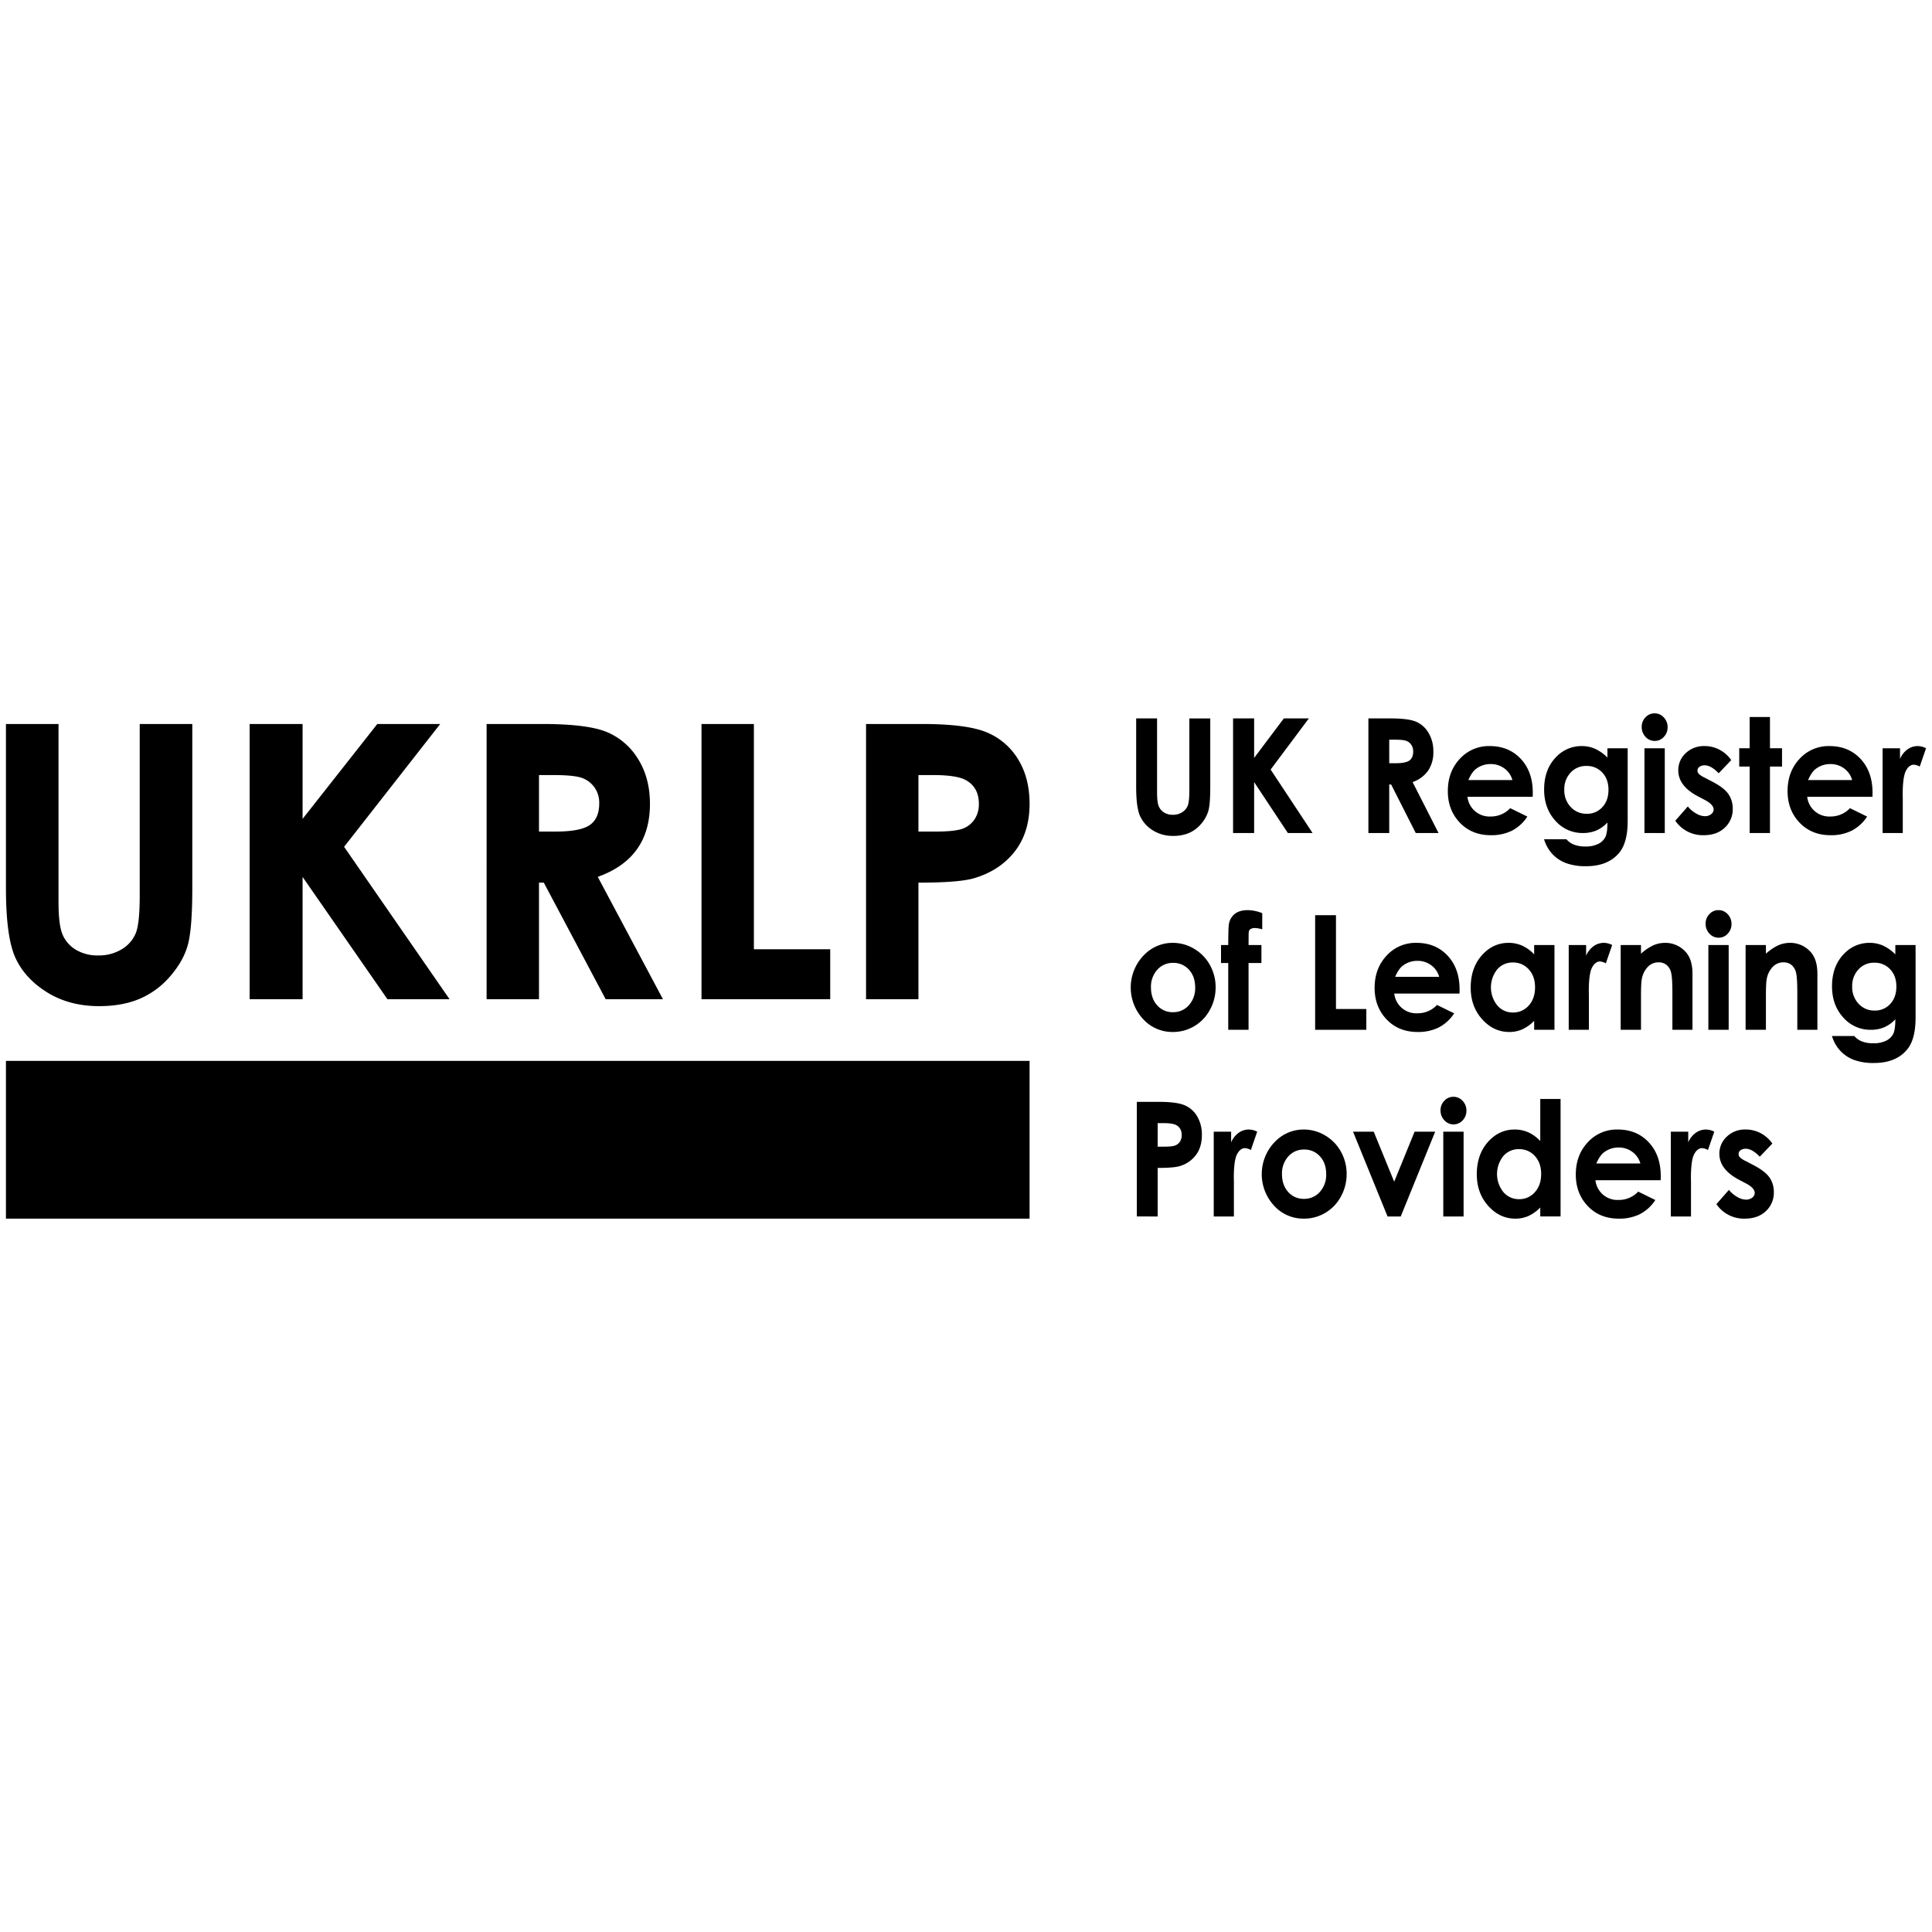 <svg xmlns="http://www.w3.org/2000/svg" xmlns:xlink="http://www.w3.org/1999/xlink" width="1300" height="1300" viewBox="0 0 1300 1300">
  <defs>
    <clipPath id="clip-Artboard_7">
      <rect width="1300" height="1300"/>
    </clipPath>
  </defs>
  <g id="Artboard_7" data-name="Artboard – 7" clip-path="url(#clip-Artboard_7)">
    <g id="Group_696" data-name="Group 696" transform="translate(394.336 -1763.267)">
      <g id="Group_692" data-name="Group 692" transform="translate(-390.336 2250.424)">
        <path id="Path_6780" data-name="Path 6780" d="M-390.336,2248.772h35.376v119.756q0,15.473,2.707,21.888a21.8,21.8,0,0,0,8.939,10.251,28.156,28.156,0,0,0,15.045,3.835,29.3,29.3,0,0,0,16.051-4.276,22.537,22.537,0,0,0,9.316-10.879q2.58-6.6,2.582-25.222V2248.772h35.376v110.41q0,27.948-3.147,38.775t-12.022,20.9a55.779,55.779,0,0,1-20.458,14.919q-11.585,4.843-26.941,4.848-20.144,0-35.061-9.255t-21.34-23.164q-6.419-13.909-6.421-47.021Z" transform="translate(390.336 -2248.772)"/>
        <path id="Path_6781" data-name="Path 6781" d="M-264.2,2248.772h35.628v63.844l50.273-63.844h42.326l-64.668,82.651,70.96,102.541h-41.8l-57.091-82.281v82.281H-264.2Z" transform="translate(428.179 -2248.772)"/>
        <path id="Path_6782" data-name="Path 6782" d="M-141.547,2248.772H-104.2q30.682,0,43.7,5.476a44.775,44.775,0,0,1,20.938,18.194q7.923,12.716,7.925,30.087,0,18.256-8.75,30.529t-26.371,18.571l43.87,82.335H-61.427l-41.643-78.432H-106.3v78.432h-35.25Zm35.25,72.389h11.046q16.815,0,23.154-4.42t6.338-14.654a17.935,17.935,0,0,0-3.137-10.544,17.406,17.406,0,0,0-8.41-6.443q-5.269-1.96-19.327-1.959H-106.3Z" transform="translate(464.975 -2248.772)"/>
        <path id="Path_6783" data-name="Path 6783" d="M-30.323,2248.772H4.927V2400.35H56.293v33.614H-30.323Z" transform="translate(498.344 -2248.772)"/>
        <path id="Path_6784" data-name="Path 6784" d="M54.851,2248.772H92.242q30.338,0,43.748,5.6a44.51,44.51,0,0,1,21.151,18.127q7.742,12.529,7.742,30.027,0,19.388-10.134,32.23t-27.508,17.876q-10.2,2.9-37.139,2.9v78.432H54.851ZM90.1,2321.162h11.2q13.219,0,18.382-1.894a16.347,16.347,0,0,0,8.12-6.253,18.336,18.336,0,0,0,2.959-10.547q0-10.737-8.31-15.664-6.043-3.662-22.41-3.663H90.1Z" transform="translate(523.897 -2248.772)"/>
      </g>
      <g id="Group_693" data-name="Group 693" transform="translate(370.168 2243.266)">
        <path id="Path_6785" data-name="Path 6785" d="M200.816,2245.887h14.066v49.867q0,6.442,1.076,9.113a8.961,8.961,0,0,0,3.554,4.269,10.8,10.8,0,0,0,5.983,1.6,11.257,11.257,0,0,0,6.383-1.781,9.269,9.269,0,0,0,3.7-4.529q1.026-2.751,1.027-10.5v-48.034h14.066v45.975q0,11.638-1.252,16.146a23.189,23.189,0,0,1-4.78,8.7,22.259,22.259,0,0,1-8.134,6.21,26.514,26.514,0,0,1-10.713,2.018,25.022,25.022,0,0,1-13.943-3.853,22.074,22.074,0,0,1-8.485-9.645q-2.553-5.794-2.552-19.581Z" transform="translate(-200.816 -2242.48)"/>
        <path id="Path_6786" data-name="Path 6786" d="M250.972,2245.887H265.14v26.583l19.99-26.583h16.83L276.246,2280.3l28.215,42.7H287.84l-22.7-34.263V2323H250.972Z" transform="translate(-185.769 -2242.48)"/>
        <path id="Path_6787" data-name="Path 6787" d="M321.018,2245.887h14.85q12.2,0,17.376,2.279a18.084,18.084,0,0,1,8.327,7.577,24.055,24.055,0,0,1,3.149,12.528,22.089,22.089,0,0,1-3.478,12.714,21.174,21.174,0,0,1-10.487,7.732L368.2,2323H352.876l-16.558-32.66h-1.283V2323H321.018Zm14.017,30.143h4.391q6.687,0,9.207-1.841t2.521-6.1a7.712,7.712,0,0,0-1.247-4.391,6.981,6.981,0,0,0-3.344-2.685q-2.1-.814-7.686-.815h-3.843Z" transform="translate(-164.754 -2242.48)"/>
        <path id="Path_6788" data-name="Path 6788" d="M419.245,2294.329h-43.9a14.89,14.89,0,0,0,15.618,13.264,17.806,17.806,0,0,0,13.165-5.608l11.514,5.66a27.584,27.584,0,0,1-10.312,9.462,31.017,31.017,0,0,1-14.268,3.066q-12.816,0-20.874-8.465t-8.06-21.206q0-13.054,8.035-21.677a26.385,26.385,0,0,1,20.148-8.623q12.866,0,20.925,8.623t8.06,22.779Zm-13.667-11.27a14.349,14.349,0,0,0-5.34-7.758,15,15,0,0,0-9.252-2.989,15.873,15.873,0,0,0-10.028,3.355q-2.709,2.1-5.014,7.392Z" transform="translate(-152.421 -2238.185)"/>
        <path id="Path_6789" data-name="Path 6789" d="M454.588,2261.67H468.2v48.86q0,14.466-5.556,21.283-7.461,9.225-22.479,9.226a37.742,37.742,0,0,1-13.465-2.1,24.123,24.123,0,0,1-9.211-6.159,25.379,25.379,0,0,1-5.556-9.882H427a12.464,12.464,0,0,0,5.156,3.643,20.492,20.492,0,0,0,7.459,1.232,18.919,18.919,0,0,0,8.86-1.782,10.49,10.49,0,0,0,4.731-4.614q1.379-2.831,1.378-9.751a22.643,22.643,0,0,1-7.56,5.426,23.066,23.066,0,0,1-8.961,1.651,24.107,24.107,0,0,1-18.521-8.283q-7.56-8.284-7.56-20.97,0-13.575,8.009-21.808a23.358,23.358,0,0,1,17.321-7.444,22.133,22.133,0,0,1,8.886,1.808,28.15,28.15,0,0,1,8.385,5.95Zm-14.168,11.9a13.913,13.913,0,0,0-10.663,4.534,16.118,16.118,0,0,0-4.206,11.4,16.338,16.338,0,0,0,4.306,11.69,14.245,14.245,0,0,0,10.812,4.562,13.678,13.678,0,0,0,10.489-4.457q4.13-4.455,4.13-11.689,0-7.129-4.155-11.587A13.992,13.992,0,0,0,440.42,2273.57Z" transform="translate(-137.478 -2238.185)"/>
        <path id="Path_6790" data-name="Path 6790" d="M471.163,2243.266a8.18,8.18,0,0,1,6.165,2.725,9.282,9.282,0,0,1,2.571,6.606,9.17,9.17,0,0,1-2.547,6.527,8.083,8.083,0,0,1-6.089,2.7,8.2,8.2,0,0,1-6.215-2.752,9.432,9.432,0,0,1-2.57-6.683,9.011,9.011,0,0,1,2.545-6.448A8.171,8.171,0,0,1,471.163,2243.266Zm-6.833,23.485H478v57.037H464.331Z" transform="translate(-122.315 -2243.266)"/>
        <path id="Path_6791" data-name="Path 6791" d="M517.511,2269.639l-8.461,8.86q-5.156-5.349-9.361-5.348a5.693,5.693,0,0,0-3.6,1.023,3.114,3.114,0,0,0-1.3,2.543,3.2,3.2,0,0,0,.826,2.123,15.28,15.28,0,0,0,4.079,2.646l5.006,2.622q7.909,4.089,10.863,8.334a17.015,17.015,0,0,1,2.952,9.961,16.81,16.81,0,0,1-5.33,12.687q-5.333,5.086-14.292,5.084a22.378,22.378,0,0,1-19.023-9.75l8.41-9.594a19.645,19.645,0,0,0,5.633,4.745,12.059,12.059,0,0,0,5.732,1.808,6.626,6.626,0,0,0,4.355-1.364,4,4,0,0,0,1.651-3.145q0-3.3-5.957-6.448l-4.606-2.412q-13.215-6.973-13.215-17.458a15.463,15.463,0,0,1,4.98-11.558,17.607,17.607,0,0,1,12.74-4.8,21.319,21.319,0,0,1,9.987,2.438A22.393,22.393,0,0,1,517.511,2269.639Z" transform="translate(-117.098 -2238.185)"/>
        <path id="Path_6792" data-name="Path 6792" d="M519.972,2245.161h13.666v21.021h8.109V2278.5h-8.109v44.718H519.972V2278.5h-7.01v-12.319h7.01Z" transform="translate(-107.169 -2242.698)"/>
        <path id="Path_6793" data-name="Path 6793" d="M595.093,2294.329h-43.9a14.89,14.89,0,0,0,15.62,13.264,17.808,17.808,0,0,0,13.165-5.608l11.513,5.66a27.584,27.584,0,0,1-10.312,9.462,31.016,31.016,0,0,1-14.266,3.066q-12.817,0-20.875-8.465t-8.06-21.206q0-13.054,8.035-21.677a26.385,26.385,0,0,1,20.149-8.623q12.864,0,20.924,8.623t8.06,22.779Zm-13.667-11.27a14.342,14.342,0,0,0-5.341-7.758,15,15,0,0,0-9.251-2.989,15.875,15.875,0,0,0-10.03,3.355q-2.707,2.1-5.014,7.392Z" transform="translate(-99.665 -2238.185)"/>
        <path id="Path_6794" data-name="Path 6794" d="M587.168,2261.67h11.714v7.182a15.152,15.152,0,0,1,5.056-6.448,11.808,11.808,0,0,1,6.907-2.2,12.334,12.334,0,0,1,5.558,1.468l-4.255,12.319a9.1,9.1,0,0,0-3.955-1.258q-3.155,0-5.331,4.09t-2.177,16.042l.049,2.778v23.067H587.168Z" transform="translate(-84.906 -2238.185)"/>
      </g>
      <g id="Group_694" data-name="Group 694" transform="translate(366.512 2375.674)">
        <path id="Path_6795" data-name="Path 6795" d="M226.239,2368.98a27.864,27.864,0,0,1,14.491,4.036,28.514,28.514,0,0,1,10.589,10.956,30.518,30.518,0,0,1,3.805,14.942,31.071,31.071,0,0,1-3.83,15.1,28.322,28.322,0,0,1-10.438,10.981,27.806,27.806,0,0,1-14.568,3.959,26.576,26.576,0,0,1-20-8.729,31.233,31.233,0,0,1,1.078-43.485A26.681,26.681,0,0,1,226.239,2368.98Zm.225,13.472a13.764,13.764,0,0,0-10.605,4.64,16.926,16.926,0,0,0-4.237,11.874q0,7.445,4.186,12.058a13.7,13.7,0,0,0,10.607,4.614,13.856,13.856,0,0,0,10.68-4.666,17.116,17.116,0,0,0,4.263-12.006q0-7.338-4.187-11.926A13.85,13.85,0,0,0,226.464,2382.452Z" transform="translate(-198.004 -2346.963)"/>
        <path id="Path_6796" data-name="Path 6796" d="M244.734,2375.529h4.856q.049-11.216.351-13.264a11.086,11.086,0,0,1,3.779-7.469q3.229-2.754,9.137-2.752a27.3,27.3,0,0,1,9.611,2.044v10.9a17.53,17.53,0,0,0-4.856-.891,4.954,4.954,0,0,0-3.5,1.047q-.8.787-.8,3.25l-.049,7.13h8.659v12.11h-8.659v44.927H249.59v-44.927h-4.856Z" transform="translate(-183.985 -2352.044)"/>
        <path id="Path_6797" data-name="Path 6797" d="M293.448,2354.666h14.015v63.118h20.424v14h-34.44Z" transform="translate(-169.37 -2351.258)"/>
        <path id="Path_6798" data-name="Path 6798" d="M381.353,2403.107h-43.9a14.89,14.89,0,0,0,15.62,13.264,17.8,17.8,0,0,0,13.165-5.609l11.514,5.662a27.589,27.589,0,0,1-10.313,9.462,31.012,31.012,0,0,1-14.266,3.067q-12.817,0-20.876-8.466t-8.06-21.206q0-13.054,8.035-21.678a26.387,26.387,0,0,1,20.149-8.623q12.864,0,20.925,8.623t8.06,22.779Zm-13.667-11.27a14.343,14.343,0,0,0-5.34-7.758,15,15,0,0,0-9.251-2.989,15.874,15.874,0,0,0-10.03,3.356q-2.707,2.1-5.014,7.392Z" transform="translate(-160.134 -2346.963)"/>
        <path id="Path_6799" data-name="Path 6799" d="M416.668,2370.448h13.667v57.037H416.668v-6.028a26.767,26.767,0,0,1-8.024,5.74,21.6,21.6,0,0,1-8.727,1.757q-10.548,0-18.251-8.571t-7.7-21.311q0-13.21,7.45-21.65t18.1-8.441a22.13,22.13,0,0,1,9.2,1.939,25.14,25.14,0,0,1,7.95,5.819ZM402.3,2382.191a13.518,13.518,0,0,0-10.527,4.692,19.413,19.413,0,0,0,.074,24.193,13.537,13.537,0,0,0,10.5,4.771,13.783,13.783,0,0,0,10.677-4.692q4.239-4.692,4.239-12.294,0-7.444-4.239-12.058A13.945,13.945,0,0,0,402.3,2382.191Z" transform="translate(-145.213 -2346.963)"/>
        <path id="Path_6800" data-name="Path 6800" d="M424.7,2370.448h11.713v7.183a15.173,15.173,0,0,1,5.056-6.448,11.818,11.818,0,0,1,6.908-2.2,12.331,12.331,0,0,1,5.556,1.467l-4.255,12.319a9.092,9.092,0,0,0-3.955-1.259q-3.153,0-5.331,4.09t-2.176,16.042l.049,2.778v23.066H424.7Z" transform="translate(-129.992 -2346.963)"/>
        <path id="Path_6801" data-name="Path 6801" d="M451.6,2370.448h13.667v5.845a32.666,32.666,0,0,1,8.421-5.708,19.558,19.558,0,0,1,7.725-1.6,18.281,18.281,0,0,1,13.746,5.924q4.748,5.033,4.749,14.889v37.691H486.392v-24.977q0-10.211-.874-13.562a9.367,9.367,0,0,0-3.047-5.105,8.273,8.273,0,0,0-5.369-1.753,9.815,9.815,0,0,0-7.116,2.906,15.745,15.745,0,0,0-4.121,8.038q-.6,2.67-.6,11.571v22.883H451.6Z" transform="translate(-121.923 -2346.963)"/>
        <path id="Path_6802" data-name="Path 6802" d="M504.242,2352.044a8.18,8.18,0,0,1,6.165,2.725,9.282,9.282,0,0,1,2.571,6.605,9.17,9.17,0,0,1-2.547,6.528,8.081,8.081,0,0,1-6.089,2.7,8.2,8.2,0,0,1-6.215-2.752,9.436,9.436,0,0,1-2.57-6.684,9.011,9.011,0,0,1,2.545-6.448A8.171,8.171,0,0,1,504.242,2352.044Zm-6.833,23.485h13.667v57.037H497.409Z" transform="translate(-108.735 -2352.044)"/>
        <path id="Path_6803" data-name="Path 6803" d="M516.255,2370.448h13.667v5.845a32.668,32.668,0,0,1,8.423-5.708,19.556,19.556,0,0,1,7.723-1.6,18.277,18.277,0,0,1,13.746,5.924q4.748,5.033,4.75,14.889v37.691H551.047v-24.977q0-10.211-.874-13.562a9.36,9.36,0,0,0-3.047-5.105,8.268,8.268,0,0,0-5.369-1.753,9.81,9.81,0,0,0-7.115,2.906,15.734,15.734,0,0,0-4.121,8.038q-.6,2.67-.6,11.571v22.883H516.255Z" transform="translate(-102.525 -2346.963)"/>
        <path id="Path_6804" data-name="Path 6804" d="M603.6,2370.448h13.616v48.86q0,14.467-5.556,21.283-7.461,9.226-22.478,9.226a37.729,37.729,0,0,1-13.466-2.1,24.1,24.1,0,0,1-9.211-6.16,25.388,25.388,0,0,1-5.556-9.88h15.067a12.461,12.461,0,0,0,5.157,3.643,20.478,20.478,0,0,0,7.458,1.233,18.918,18.918,0,0,0,8.86-1.782,10.493,10.493,0,0,0,4.732-4.614q1.377-2.832,1.377-9.752a22.643,22.643,0,0,1-7.56,5.426,23.062,23.062,0,0,1-8.961,1.651,24.109,24.109,0,0,1-18.521-8.282q-7.56-8.284-7.56-20.971,0-13.574,8.009-21.807a23.361,23.361,0,0,1,17.321-7.444,22.136,22.136,0,0,1,8.885,1.808,28.141,28.141,0,0,1,8.385,5.95Zm-14.167,11.9a13.915,13.915,0,0,0-10.663,4.534,16.117,16.117,0,0,0-4.206,11.4,16.337,16.337,0,0,0,4.306,11.69,14.244,14.244,0,0,0,10.814,4.562,13.68,13.68,0,0,0,10.487-4.456q4.13-4.455,4.13-11.689,0-7.129-4.155-11.587A13.993,13.993,0,0,0,589.428,2382.348Z" transform="translate(-89.118 -2346.963)"/>
      </g>
      <g id="Group_695" data-name="Group 695" transform="translate(370.618 2501.276)">
        <path id="Path_6805" data-name="Path 6805" d="M201.162,2446.014H216.03q12.063,0,17.4,2.333a17.942,17.942,0,0,1,8.41,7.549,24.172,24.172,0,0,1,3.08,12.5q0,8.075-4.03,13.422a20.861,20.861,0,0,1-10.938,7.445q-4.056,1.206-14.768,1.206v32.66H201.162Zm14.017,30.144h4.455q5.257,0,7.309-.79a6.55,6.55,0,0,0,3.229-2.6,7.908,7.908,0,0,0,1.176-4.393q0-4.472-3.3-6.522-2.4-1.525-8.91-1.525h-3.956Z" transform="translate(-201.162 -2442.607)"/>
        <path id="Path_6806" data-name="Path 6806" d="M240.96,2461.8h11.714v7.182a15.186,15.186,0,0,1,5.057-6.449,11.81,11.81,0,0,1,6.907-2.2,12.318,12.318,0,0,1,5.558,1.468l-4.255,12.319a9.1,9.1,0,0,0-3.955-1.258q-3.155,0-5.331,4.09t-2.178,16.042l.049,2.778v23.066H240.96Z" transform="translate(-189.222 -2438.312)"/>
        <path id="Path_6807" data-name="Path 6807" d="M294.052,2460.33a27.861,27.861,0,0,1,14.491,4.036,28.52,28.52,0,0,1,10.589,10.957,30.544,30.544,0,0,1,3.805,14.94,31.064,31.064,0,0,1-3.83,15.1,28.344,28.344,0,0,1-10.438,10.983A27.819,27.819,0,0,1,294.1,2520.3a26.578,26.578,0,0,1-20-8.729,31.234,31.234,0,0,1,1.078-43.485A26.68,26.68,0,0,1,294.052,2460.33Zm.225,13.472a13.764,13.764,0,0,0-10.605,4.64,16.925,16.925,0,0,0-4.237,11.873q0,7.445,4.186,12.057a13.7,13.7,0,0,0,10.607,4.614,13.855,13.855,0,0,0,10.68-4.666,17.106,17.106,0,0,0,4.263-12.005q0-7.338-4.187-11.925A13.85,13.85,0,0,0,294.277,2473.8Z" transform="translate(-181.765 -2438.312)"/>
        <path id="Path_6808" data-name="Path 6808" d="M313.067,2461.459H326.99l13.759,33.656,13.729-33.656h13.854L345.154,2518.5h-8.86Z" transform="translate(-167.589 -2437.973)"/>
        <path id="Path_6809" data-name="Path 6809" d="M367.037,2443.393a8.182,8.182,0,0,1,6.165,2.725,9.282,9.282,0,0,1,2.571,6.606,9.182,9.182,0,0,1-2.547,6.528,8.084,8.084,0,0,1-6.089,2.7,8.2,8.2,0,0,1-6.217-2.752,9.44,9.44,0,0,1-2.569-6.685,9.019,9.019,0,0,1,2.544-6.448A8.173,8.173,0,0,1,367.037,2443.393Zm-6.833,23.486H373.87v57.037H360.2Z" transform="translate(-154.003 -2443.393)"/>
        <path id="Path_6810" data-name="Path 6810" d="M419.825,2444.521h13.667v79.056H419.825v-6.029a26.767,26.767,0,0,1-8.024,5.741,21.6,21.6,0,0,1-8.727,1.756q-10.548,0-18.251-8.571t-7.7-21.311q0-13.21,7.45-21.65t18.1-8.44a22.123,22.123,0,0,1,9.2,1.938,25.146,25.146,0,0,1,7.949,5.819Zm-14.365,33.762a13.521,13.521,0,0,0-10.528,4.691,19.414,19.414,0,0,0,.074,24.194,13.536,13.536,0,0,0,10.5,4.77,13.781,13.781,0,0,0,10.677-4.69q4.239-4.692,4.239-12.294,0-7.444-4.239-12.058A13.944,13.944,0,0,0,405.46,2478.284Z" transform="translate(-148.371 -2443.055)"/>
        <path id="Path_6811" data-name="Path 6811" d="M485.479,2494.457h-43.9a14.892,14.892,0,0,0,15.618,13.264,17.808,17.808,0,0,0,13.167-5.609l11.513,5.662a27.585,27.585,0,0,1-10.312,9.462,31.032,31.032,0,0,1-14.268,3.067q-12.816,0-20.874-8.467t-8.06-21.206q0-13.054,8.035-21.676a26.379,26.379,0,0,1,20.148-8.623q12.866,0,20.925,8.623t8.06,22.779Zm-13.667-11.271a14.347,14.347,0,0,0-5.34-7.757,15,15,0,0,0-9.252-2.99,15.879,15.879,0,0,0-10.028,3.355q-2.708,2.1-5.014,7.392Z" transform="translate(-133 -2438.312)"/>
        <path id="Path_6812" data-name="Path 6812" d="M477.555,2461.8h11.713v7.182a15.177,15.177,0,0,1,5.057-6.449,11.81,11.81,0,0,1,6.907-2.2,12.313,12.313,0,0,1,5.556,1.468l-4.255,12.319a9.091,9.091,0,0,0-3.953-1.258q-3.155,0-5.333,4.09t-2.176,16.042l.049,2.778v23.066H477.555Z" transform="translate(-118.241 -2438.312)"/>
        <path id="Path_6813" data-name="Path 6813" d="M538.787,2469.766l-8.461,8.86q-5.158-5.347-9.363-5.347a5.689,5.689,0,0,0-3.6,1.022,3.113,3.113,0,0,0-1.3,2.543,3.2,3.2,0,0,0,.826,2.123,15.354,15.354,0,0,0,4.079,2.647l5.008,2.621q7.907,4.089,10.862,8.335a17,17,0,0,1,2.953,9.961,16.815,16.815,0,0,1-5.33,12.686q-5.333,5.086-14.294,5.085a22.38,22.38,0,0,1-19.022-9.75l8.41-9.594a19.646,19.646,0,0,0,5.632,4.743,12.062,12.062,0,0,0,5.732,1.808,6.623,6.623,0,0,0,4.355-1.363,4,4,0,0,0,1.652-3.146q0-3.3-5.958-6.448l-4.606-2.41q-13.215-6.974-13.215-17.458a15.466,15.466,0,0,1,4.98-11.56,17.613,17.613,0,0,1,12.74-4.8,21.3,21.3,0,0,1,9.988,2.438A22.384,22.384,0,0,1,538.787,2469.766Z" transform="translate(-111.165 -2438.312)"/>
      </g>
      <rect id="Rectangle_314" data-name="Rectangle 314" width="688.78" height="106.154" transform="translate(-390.336 2477.112)"/>
    </g>
  </g>
</svg>
